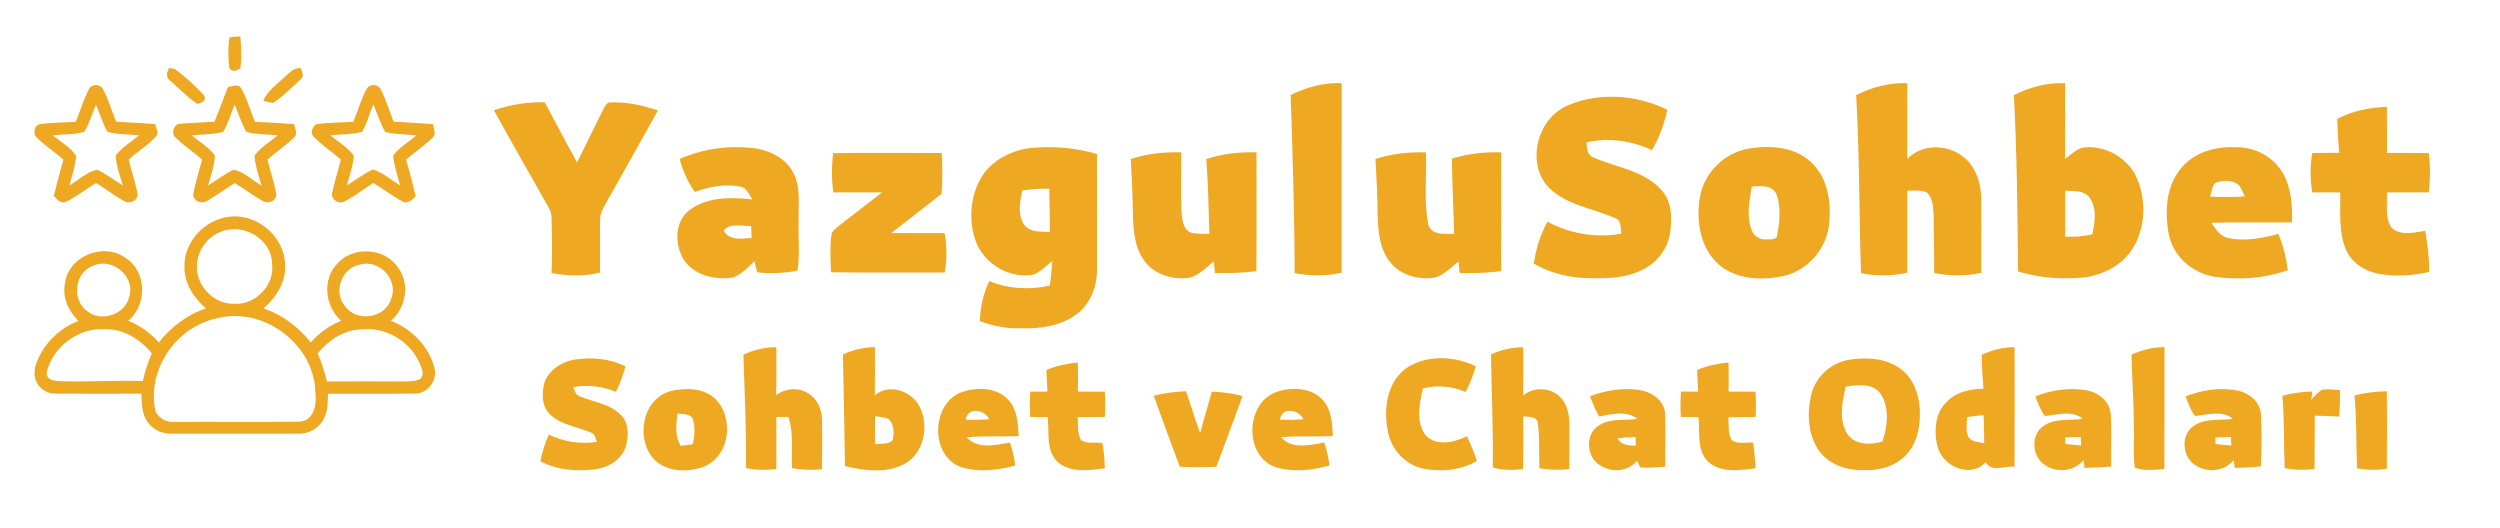 <?xml version="1.0" encoding="UTF-8" ?>
<!DOCTYPE svg PUBLIC "-//W3C//DTD SVG 1.1//EN" "http://www.w3.org/Graphics/SVG/1.1/DTD/svg11.dtd">
<svg width="899pt" height="190pt" viewBox="0 0 899 190" version="1.1" xmlns="http://www.w3.org/2000/svg">
<g id="#000000ff">
</g>
<g id="#eea822ff">
<path fill="#eea822" opacity="1.00" d=" M 82.50 13.46 C 83.80 13.21 85.12 13.17 86.43 13.09 C 86.71 16.90 86.99 20.76 86.44 24.55 C 85.15 25.47 83.60 26.03 82.47 24.54 C 81.97 20.88 82.02 17.12 82.50 13.46 Z" />
<path fill="#eea822" opacity="1.00" d=" M 60.42 25.35 L 60.81 24.46 C 61.30 24.53 62.30 24.69 62.79 24.77 C 66.60 27.49 70.03 30.77 73.27 34.14 C 74.55 36.19 72.61 36.92 70.94 37.39 C 67.37 34.90 64.28 31.78 61.07 28.86 C 59.89 28.07 59.80 26.52 60.42 25.35 Z" />
<path fill="#eea822" opacity="1.00" d=" M 102.53 27.53 C 104.19 26.20 105.77 24.08 108.18 24.59 C 108.82 25.91 109.37 27.79 107.86 28.76 C 104.71 31.58 101.77 34.75 98.20 37.03 C 97.32 36.85 95.55 36.50 94.67 36.33 C 96.18 32.54 99.70 30.25 102.53 27.53 Z" />
<path fill="#eea822" opacity="1.00" d=" M 464.12 34.17 C 469.81 31.35 476.07 29.64 482.47 29.90 C 482.47 52.61 482.48 75.32 482.46 98.03 C 476.92 99.40 471.13 99.24 465.55 98.23 C 465.52 76.87 464.82 55.52 464.12 34.17 Z" />
<path fill="#eea822" opacity="1.00" d=" M 667.48 34.19 C 673.17 31.35 679.45 29.66 685.85 29.91 C 685.84 38.99 685.86 48.08 685.84 57.16 C 691.32 51.55 700.51 51.78 706.37 56.68 C 710.80 60.38 712.46 66.42 712.48 72.01 C 712.48 80.71 712.47 89.41 712.46 98.11 C 706.89 99.34 701.10 99.29 695.53 98.18 C 695.57 91.14 695.37 84.10 695.32 77.06 C 695.05 74.35 695.13 71.01 692.79 69.14 C 690.60 68.20 688.15 68.62 685.85 68.57 C 685.84 78.40 685.86 88.23 685.84 98.05 C 680.39 99.39 674.70 99.23 669.21 98.26 C 668.54 76.91 668.69 55.52 667.48 34.19 Z" />
<path fill="#eea822" opacity="1.00" d=" M 724.20 34.21 C 729.90 31.33 736.21 29.66 742.63 29.91 C 742.62 38.99 742.66 48.07 742.61 57.16 C 744.61 55.71 746.44 53.75 748.90 53.09 C 757.27 51.92 765.93 57.16 768.86 65.08 C 771.94 73.22 771.34 83.07 766.28 90.31 C 762.53 95.60 756.33 98.71 750.03 99.71 C 741.88 100.55 733.55 100.03 725.69 97.60 C 725.52 76.46 725.29 55.33 724.20 34.21 M 742.65 68.54 C 742.62 74.07 742.63 79.60 742.64 85.13 C 745.91 85.21 749.21 85.07 752.40 84.22 C 753.35 79.82 754.18 74.61 751.19 70.80 C 749.12 68.28 745.52 68.86 742.65 68.54 Z" />
<path fill="#eea822" opacity="1.00" d=" M 31.99 32.06 C 32.89 30.14 35.95 30.10 36.97 31.93 C 39.05 35.67 40.08 39.87 41.80 43.78 C 46.46 44.02 51.12 44.25 55.78 44.61 C 56.03 46.04 57.31 47.74 56.11 49.06 C 53.21 52.25 49.44 54.49 46.28 57.40 C 47.27 61.63 48.73 65.75 49.51 70.02 C 49.33 72.40 46.51 73.42 44.60 72.31 C 41.12 70.36 37.96 67.89 34.57 65.80 C 30.91 67.96 27.60 70.69 23.79 72.57 C 21.87 73.40 20.49 71.70 19.34 70.46 C 20.45 66.09 21.54 61.72 22.80 57.40 C 19.71 54.69 16.24 52.42 13.31 49.53 C 11.64 48.20 12.29 44.95 14.44 44.60 C 18.69 44.07 22.98 44.07 27.25 43.79 C 28.86 39.90 29.99 35.79 31.99 32.06 M 34.51 37.65 C 33.09 40.88 32.16 44.35 30.35 47.39 C 26.68 48.46 22.77 48.22 18.99 48.68 C 21.85 51.04 25.27 52.90 27.41 56.00 C 27.09 59.65 25.91 63.15 24.98 66.67 C 28.29 64.81 31.20 61.77 34.97 61.03 C 38.25 62.57 41.10 64.86 44.21 66.71 C 43.08 63.18 41.81 59.62 41.60 55.89 C 43.91 52.96 47.17 50.98 50.07 48.68 C 46.28 48.23 42.36 48.44 38.67 47.40 C 36.82 44.37 35.97 40.87 34.51 37.65 Z" />
<path fill="#eea822" opacity="1.00" d=" M 81.98 31.25 C 83.46 31.14 85.42 30.04 86.56 31.49 C 88.92 35.28 89.90 39.73 91.71 43.79 C 96.38 44.04 101.06 44.27 105.73 44.61 C 106.01 46.23 107.29 48.20 105.63 49.51 C 102.74 52.42 99.25 54.66 96.16 57.37 C 97.24 61.60 98.64 65.76 99.39 70.06 C 99.14 72.41 96.51 73.39 94.56 72.33 C 91.07 70.35 87.85 67.91 84.42 65.83 C 81.01 67.90 77.82 70.33 74.35 72.30 C 72.35 73.42 69.69 72.44 69.46 70.00 C 70.23 65.73 71.59 61.59 72.67 57.39 C 69.62 54.68 66.19 52.43 63.27 49.58 C 61.24 48.08 62.55 44.25 65.10 44.48 C 69.11 44.14 73.12 44.05 77.13 43.78 C 78.80 39.63 80.36 35.42 81.98 31.25 M 80.32 47.35 C 76.64 48.49 72.70 48.22 68.90 48.67 C 71.75 51.03 75.12 52.92 77.29 55.97 C 77.07 59.65 75.84 63.18 74.81 66.69 C 77.89 64.81 80.76 62.52 84.06 61.01 C 87.83 61.85 90.73 64.88 94.07 66.74 C 92.98 63.21 91.81 59.65 91.50 55.95 C 93.74 52.96 97.05 51.04 99.87 48.66 C 96.13 48.22 92.25 48.44 88.60 47.41 C 86.74 44.37 85.86 40.85 84.37 37.64 C 83.00 40.87 82.12 44.33 80.32 47.35 Z" />
<path fill="#eea822" opacity="1.00" d=" M 131.97 31.79 C 133.04 30.07 135.97 30.24 136.87 32.05 C 138.81 35.78 139.98 39.85 141.53 43.75 C 146.25 44.03 150.98 44.25 155.70 44.64 C 155.87 46.24 157.07 48.26 155.53 49.55 C 152.59 52.43 149.12 54.70 146.02 57.40 C 147.33 61.74 148.35 66.16 149.51 70.54 C 148.28 71.90 146.54 73.54 144.59 72.39 C 141.03 70.37 137.73 67.92 134.23 65.80 C 130.72 67.98 127.49 70.65 123.77 72.50 C 121.65 73.56 118.84 71.60 119.46 69.22 C 120.34 65.23 121.61 61.34 122.54 57.36 C 119.36 54.51 115.68 52.22 112.74 49.10 C 111.48 47.77 112.33 45.66 113.64 44.71 C 118.07 43.99 122.59 44.13 127.06 43.78 C 128.77 39.81 129.81 35.55 131.97 31.79 M 134.23 37.51 C 132.90 40.78 132.03 44.26 130.27 47.33 C 126.57 48.51 122.58 48.20 118.75 48.68 C 121.65 51.00 125.00 52.93 127.21 55.97 C 126.97 59.66 125.77 63.19 124.67 66.69 C 127.83 64.80 130.74 62.48 134.10 60.93 C 137.74 62.09 140.67 64.74 143.89 66.71 C 142.92 63.16 141.74 59.63 141.40 55.95 C 143.62 52.95 146.94 51.05 149.76 48.68 C 146.04 48.24 142.20 48.40 138.55 47.45 C 136.65 44.37 135.72 40.80 134.23 37.51 Z" />
<path fill="#eea822" opacity="1.00" d=" M 563.87 37.87 C 575.14 33.09 588.67 34.05 599.56 39.49 C 598.45 44.57 596.69 49.49 594.05 53.98 C 586.75 50.58 578.41 49.35 570.52 51.21 C 570.66 53.32 570.76 55.95 573.19 56.72 C 581.23 60.19 590.78 61.29 597.10 67.93 C 601.30 72.15 601.34 78.54 600.53 84.05 C 599.56 89.79 595.54 94.80 590.25 97.17 C 583.64 100.39 576.11 100.21 568.95 99.92 C 562.86 99.52 556.86 97.84 551.56 94.81 C 552.33 89.55 553.85 84.39 556.48 79.74 C 564.53 84.06 574.02 85.69 583.02 84.02 C 582.70 81.97 583.17 79.13 580.66 78.37 C 572.28 74.67 561.99 73.67 555.82 66.17 C 549.02 57.00 553.32 42.22 563.87 37.87 Z" />
<path fill="#eea822" opacity="1.00" d=" M 177.60 39.62 C 183.50 37.66 189.68 36.61 195.90 36.78 C 199.77 44.00 203.54 51.27 207.53 58.43 C 210.44 52.38 213.48 46.39 216.42 40.36 C 217.09 39.14 217.64 37.77 218.75 36.87 C 224.83 36.43 230.85 37.84 236.61 39.69 C 230.28 51.02 223.97 62.35 217.58 73.64 C 216.71 75.28 215.71 76.97 215.79 78.89 C 215.68 85.26 215.83 91.64 215.76 98.01 C 210.05 99.42 204.08 99.26 198.34 98.20 C 198.63 91.40 198.51 84.59 198.31 77.80 C 198.35 76.38 197.50 75.17 196.92 73.95 C 190.47 62.52 183.91 51.13 177.60 39.62 Z" />
<path fill="#eea822" opacity="1.00" d=" M 840.47 42.75 C 845.98 39.84 852.14 38.66 858.32 38.39 C 858.37 43.92 858.34 49.46 858.35 55.00 C 863.36 55.01 868.38 54.97 873.41 55.05 C 873.97 59.74 873.96 64.49 873.38 69.18 C 868.35 69.20 863.33 69.19 858.32 69.19 C 858.64 73.40 857.45 78.24 860.02 81.93 C 863.35 84.94 868.15 83.60 872.12 83.00 C 872.93 87.89 873.59 92.81 873.53 97.77 C 867.37 99.17 860.87 99.62 854.67 98.31 C 849.92 97.25 845.43 94.20 843.55 89.60 C 840.82 83.16 841.74 75.99 841.53 69.18 C 838.19 69.19 834.85 69.19 831.52 69.19 C 830.67 64.51 830.65 59.72 831.50 55.04 C 834.73 55.00 837.96 55.00 841.20 54.93 C 840.79 50.88 840.58 46.82 840.47 42.75 Z" />
<path fill="#eea822" opacity="1.00" d=" M 244.41 57.15 C 252.99 53.37 262.58 52.16 271.86 53.37 C 277.39 54.33 283.04 57.29 285.51 62.58 C 288.09 68.04 286.96 74.25 287.19 80.08 C 286.97 85.82 287.71 91.65 286.76 97.34 C 282.03 98.19 277.12 98.50 272.34 97.93 C 271.94 96.60 271.59 95.26 271.30 93.91 C 269.00 96.13 266.73 98.58 263.68 99.75 C 257.22 100.87 249.44 99.02 245.77 93.17 C 242.45 87.64 242.61 79.25 248.27 75.29 C 254.69 70.73 263.05 70.89 270.54 71.71 C 269.36 69.92 268.46 67.35 266.01 67.05 C 260.56 66.09 255.00 67.14 249.87 69.02 C 247.33 65.43 245.51 61.40 244.41 57.15 M 260.26 82.93 C 262.22 86.67 266.82 85.79 270.27 85.58 C 270.22 84.16 270.17 82.74 270.13 81.33 C 266.89 81.40 262.59 79.94 260.26 82.93 Z" />
<path fill="#eea822" opacity="1.00" d=" M 352.48 64.47 C 355.98 58.09 362.92 54.31 369.96 53.29 C 378.17 52.42 386.53 53.03 394.46 55.40 C 394.48 69.27 394.47 83.14 394.48 97.02 C 394.50 103.09 392.06 109.42 387.04 113.07 C 381.31 117.30 373.92 118.29 366.99 118.04 C 361.98 118.26 357.06 117.17 352.37 115.48 C 352.48 110.50 353.59 105.59 355.73 101.09 C 362.64 103.91 370.28 104.36 377.53 102.68 C 377.93 99.75 378.23 96.81 378.38 93.86 C 376.24 95.57 374.27 97.61 371.74 98.74 C 362.91 100.45 353.48 94.65 350.67 86.17 C 348.33 79.13 348.93 71.01 352.48 64.47 M 367.55 68.51 C 366.82 72.51 365.80 77.12 368.25 80.74 C 370.32 83.73 374.36 83.17 377.52 83.45 C 377.60 78.25 377.35 73.06 377.34 67.87 C 374.06 67.81 370.78 67.95 367.55 68.51 Z" />
<path fill="#eea822" opacity="1.00" d=" M 628.37 53.52 C 636.03 52.15 644.89 52.62 650.98 58.06 C 656.82 63.22 658.45 71.50 657.84 78.97 C 657.71 88.49 650.55 97.22 641.26 99.28 C 633.45 100.93 624.28 100.55 617.99 95.04 C 611.58 89.36 609.97 80.00 611.13 71.86 C 612.24 62.85 619.48 55.23 628.37 53.52 M 629.96 67.12 C 629.06 72.31 627.90 77.88 629.99 82.95 C 630.80 84.89 632.81 86.23 634.94 86.10 C 636.44 85.94 639.09 86.55 639.11 84.30 C 640.00 79.66 640.43 74.62 638.91 70.08 C 637.44 66.44 633.15 66.82 629.96 67.12 Z" />
<path fill="#eea822" opacity="1.00" d=" M 784.42 60.38 C 789.11 54.65 796.90 52.56 804.05 52.96 C 810.76 52.78 817.48 56.35 820.85 62.19 C 824.03 67.52 824.32 73.92 824.23 79.95 C 814.58 80.11 804.93 79.85 795.28 80.11 C 796.73 82.54 798.49 85.15 801.52 85.66 C 807.44 86.82 813.53 85.66 819.28 84.11 C 821.06 88.28 822.16 92.69 822.66 97.20 C 814.26 100.11 805.17 100.77 796.41 99.53 C 788.44 98.30 781.46 92.20 779.87 84.19 C 778.39 76.15 778.85 66.86 784.42 60.38 M 796.60 65.79 C 795.34 67.06 795.36 69.10 794.74 70.71 C 798.91 70.85 803.09 70.88 807.27 70.64 C 806.46 69.16 805.99 67.39 804.71 66.24 C 802.33 64.65 799.16 64.75 796.60 65.79 Z" />
<path fill="#eea822" opacity="1.00" d=" M 299.63 55.07 C 312.63 54.92 325.63 55.01 338.63 55.03 C 338.93 59.92 338.95 64.83 338.59 69.71 C 332.55 74.42 326.54 79.17 320.46 83.81 C 326.86 83.81 333.26 83.80 339.66 83.82 C 340.58 88.50 340.56 93.31 339.70 98.00 C 326.08 97.94 312.47 98.12 298.86 97.91 C 298.68 93.59 298.35 89.24 298.95 84.94 C 298.96 83.03 300.72 82.06 301.98 80.96 C 307.07 77.06 312.11 73.10 317.18 69.18 C 311.34 69.20 305.50 69.20 299.66 69.18 C 299.02 64.50 299.01 59.76 299.63 55.07 Z" />
<path fill="#eea822" opacity="1.00" d=" M 406.63 57.17 C 412.48 55.26 418.63 54.60 424.76 54.79 C 424.85 61.88 424.61 68.98 424.86 76.06 C 425.12 78.79 425.28 82.45 428.25 83.67 C 430.41 84.23 432.67 84.02 434.89 84.09 C 434.56 75.13 434.49 66.16 433.79 57.22 C 439.60 55.24 445.73 54.61 451.84 54.78 C 451.83 69.02 451.91 83.26 451.80 97.50 C 446.85 98.16 441.86 98.28 436.88 98.18 C 436.74 96.78 436.60 95.39 436.48 93.99 C 433.85 96.19 431.33 98.78 427.98 99.82 C 421.69 100.87 414.52 98.61 411.00 93.05 C 407.53 87.71 407.49 81.10 407.34 74.96 C 407.29 69.02 406.94 63.10 406.63 57.17 Z" />
<path fill="#eea822" opacity="1.00" d=" M 494.63 57.17 C 500.48 55.26 506.63 54.60 512.76 54.79 C 513.13 63.37 511.93 72.11 513.58 80.58 C 514.63 84.78 519.59 84.04 522.89 84.09 C 522.69 75.08 522.18 66.08 522.10 57.06 C 527.83 55.24 533.84 54.61 539.84 54.78 C 539.83 69.02 539.90 83.26 539.81 97.50 C 534.86 98.16 529.86 98.27 524.88 98.18 C 524.74 96.79 524.60 95.39 524.48 93.99 C 521.84 96.19 519.31 98.79 515.96 99.83 C 510.11 100.75 503.51 98.96 499.79 94.14 C 495.99 89.31 495.52 82.89 495.40 76.99 C 495.30 70.38 495.02 63.77 494.63 57.17 Z" />
<path fill="#eea822" opacity="1.00" d=" M 81.91 78.02 C 91.97 76.35 102.26 84.81 102.50 95.04 C 102.94 101.29 99.38 106.99 94.75 110.89 C 101.49 113.17 107.35 117.54 111.72 123.13 C 114.78 119.78 118.43 116.97 122.71 115.38 C 116.96 110.35 115.76 100.76 121.10 95.03 C 126.58 88.46 138.09 88.91 142.97 95.98 C 147.59 101.82 146.05 110.66 140.56 115.39 C 147.91 118.16 154.09 124.39 156.15 132.03 C 157.59 136.56 153.82 141.73 149.04 141.54 C 138.68 141.65 128.32 141.55 117.97 141.58 C 117.79 144.57 117.97 147.75 116.49 150.47 C 114.80 154.00 110.91 156.18 107.02 155.95 C 92.00 155.95 76.98 155.94 61.96 155.95 C 58.57 156.13 55.13 154.63 53.14 151.85 C 50.94 148.89 50.96 145.07 50.83 141.56 C 40.52 141.58 30.21 141.62 19.90 141.55 C 16.44 141.64 13.16 139.02 12.54 135.61 C 11.97 132.47 13.39 129.42 14.87 126.75 C 17.84 121.56 22.65 117.57 28.19 115.38 C 24.64 111.85 22.31 106.98 23.36 101.87 C 24.55 92.08 37.40 86.94 45.21 92.81 C 52.91 97.70 52.94 109.68 46.11 115.37 C 50.38 116.98 54.07 119.77 57.12 123.13 C 61.51 117.56 67.32 113.18 74.06 110.88 C 69.72 107.15 66.26 101.94 66.33 96.02 C 66.06 87.19 73.28 79.24 81.91 78.02 M 79.36 83.37 C 74.03 85.37 70.45 91.04 70.82 96.70 C 71.17 103.42 77.18 109.33 83.98 109.23 C 91.65 109.85 98.88 102.65 97.83 94.93 C 97.82 86.00 87.37 79.92 79.36 83.37 M 33.37 95.60 C 26.89 97.98 25.67 107.73 31.21 111.76 C 36.28 116.06 45.05 113.19 46.50 106.65 C 48.73 99.30 40.26 92.39 33.37 95.60 M 129.18 95.22 C 122.81 96.45 119.75 105.12 124.05 110.05 C 128.13 116.01 138.56 114.50 140.64 107.53 C 143.51 100.63 136.28 92.90 129.18 95.22 M 77.45 114.62 C 62.99 117.82 52.71 133.37 55.93 147.91 C 57.17 150.56 60.06 152.04 62.94 151.73 C 77.93 151.63 92.94 151.88 107.94 151.61 C 113.08 151.09 113.96 145.15 113.39 140.99 C 113.02 123.54 94.21 109.77 77.45 114.62 M 16.76 134.02 C 16.85 137.33 20.61 136.92 22.95 137.12 C 32.42 137.30 41.88 136.75 51.34 137.01 C 52.15 133.61 53.17 130.26 54.59 127.06 C 50.50 122.10 44.59 118.25 37.95 118.39 C 28.34 117.67 18.93 124.65 16.76 134.02 M 114.24 127.09 C 115.67 130.34 116.66 133.75 117.60 137.17 C 126.72 137.10 135.84 137.14 144.96 137.17 C 147.05 137.10 149.28 137.21 151.20 136.24 C 152.86 134.34 151.50 132.01 150.65 130.09 C 147.09 122.42 138.49 117.55 130.07 118.43 C 123.72 118.54 118.14 122.32 114.24 127.09 Z" />
<path fill="#eea822" opacity="1.00" d=" M 267.33 127.57 C 271.04 125.80 275.06 124.80 279.19 124.87 C 279.17 130.60 279.27 136.34 279.10 142.07 C 282.03 139.98 285.91 139.19 289.26 140.75 C 293.30 142.34 295.57 146.70 295.59 150.89 C 295.72 156.84 295.63 162.79 295.58 168.74 C 291.99 169.07 288.37 169.02 284.83 168.32 C 284.45 162.20 285.53 155.83 283.49 149.94 C 282.42 149.94 280.27 149.93 279.19 149.93 C 279.18 156.16 279.21 162.38 279.17 168.61 C 275.55 169.13 271.86 169.07 268.28 168.29 C 268.42 154.71 267.77 141.15 267.33 127.57 Z" />
<path fill="#eea822" opacity="1.00" d=" M 303.10 127.46 C 306.73 125.84 310.62 124.83 314.62 124.83 C 314.63 130.61 314.67 136.38 314.59 142.16 C 319.70 137.67 327.94 140.63 330.74 146.32 C 334.26 153.27 332.25 163.25 325.00 166.98 C 318.49 170.30 310.69 169.24 303.84 167.60 C 303.63 154.22 303.44 140.84 303.10 127.46 M 314.66 149.63 C 314.62 153.00 314.62 156.38 314.66 159.76 C 316.79 159.35 319.56 160.03 321.10 158.13 C 321.44 155.60 321.66 152.34 319.39 150.62 C 317.90 149.95 316.22 149.94 314.66 149.63 Z" />
<path fill="#eea822" opacity="1.00" d=" M 536.17 127.41 C 539.84 125.82 543.74 124.84 547.76 124.84 C 547.76 130.63 547.81 136.42 547.72 142.22 C 551.58 139.01 557.61 139.24 561.11 142.89 C 564.28 146.02 564.46 150.81 564.38 154.99 C 564.34 159.55 564.36 164.12 564.32 168.68 C 560.74 169.09 557.12 169.01 553.57 168.36 C 553.36 162.97 553.72 157.51 553.01 152.16 C 552.62 149.54 549.67 150.09 547.78 149.67 C 547.72 156.01 547.85 162.35 547.69 168.69 C 544.05 169.11 540.33 169.16 536.79 168.08 C 536.99 154.52 536.36 140.97 536.17 127.41 Z" />
<path fill="#eea822" opacity="1.00" d=" M 712.61 127.60 C 716.32 125.85 720.33 124.81 724.46 124.83 C 724.46 139.15 724.50 153.48 724.44 167.80 C 721.07 167.45 716.00 170.01 714.05 166.16 C 708.82 172.09 699.00 167.95 696.90 161.11 C 695.29 155.48 695.68 148.49 700.25 144.29 C 703.61 140.81 708.61 139.94 713.24 139.76 C 712.90 135.71 712.68 131.66 712.61 127.60 M 707.35 149.97 C 707.34 152.36 706.74 154.97 707.89 157.20 C 709.12 159.04 711.61 158.86 713.52 159.41 C 713.55 156.03 713.43 152.66 713.29 149.28 C 711.30 149.44 709.32 149.67 707.35 149.97 Z" />
<path fill="#eea822" opacity="1.00" d=" M 766.50 127.55 C 770.21 125.82 774.22 124.82 778.34 124.83 C 778.33 139.43 778.40 154.03 778.31 168.63 C 774.77 168.97 771.07 169.42 767.67 168.16 C 766.94 162.81 767.60 157.37 767.29 151.99 C 767.33 143.84 766.63 135.71 766.50 127.55 Z" />
<path fill="#eea822" opacity="1.00" d=" M 206.24 129.36 C 212.53 128.39 219.15 128.84 224.91 131.73 C 224.07 134.89 222.95 137.98 221.48 140.90 C 216.62 138.88 211.27 138.26 206.09 139.24 C 206.74 140.37 206.94 142.06 208.39 142.49 C 213.47 144.60 219.53 145.22 223.48 149.43 C 226.18 152.30 225.99 156.63 225.16 160.21 C 223.87 164.85 219.42 167.82 214.87 168.63 C 207.94 169.65 200.61 169.17 194.31 165.88 C 195.00 162.60 195.97 159.37 197.33 156.30 C 202.74 158.89 208.81 159.81 214.74 158.89 C 214.08 157.77 213.99 156.04 212.57 155.57 C 207.67 153.47 201.91 152.91 197.89 149.10 C 194.73 146.20 194.72 141.40 195.80 137.56 C 197.35 133.08 201.76 130.26 206.24 129.36 Z" />
<path fill="#eea822" opacity="1.00" d=" M 506.12 132.09 C 513.40 127.55 523.17 127.99 530.70 131.73 C 529.79 134.92 528.57 138.02 527.03 140.96 C 522.18 138.86 516.81 138.36 511.68 139.68 C 510.44 145.09 509.08 151.57 512.57 156.43 C 516.46 160.68 522.93 159.09 527.49 156.88 C 528.90 159.75 530.11 162.71 531.08 165.76 C 525.18 169.19 518.04 169.82 511.45 168.43 C 505.32 167.02 500.54 161.82 499.23 155.73 C 497.32 147.49 498.57 137.16 506.12 132.09 Z" />
<path fill="#eea822" opacity="1.00" d=" M 664.43 129.46 C 670.82 128.39 678.06 128.61 683.45 132.65 C 687.96 135.95 690.04 141.61 690.34 147.03 C 690.62 152.37 689.81 158.13 686.41 162.45 C 682.83 167.12 676.73 169.22 670.99 169.05 C 664.92 169.35 658.28 167.49 654.45 162.50 C 650.10 156.79 649.76 148.97 651.25 142.20 C 652.66 135.81 658.03 130.72 664.43 129.46 M 663.74 139.02 C 662.48 144.46 661.19 150.73 664.16 155.85 C 666.83 160.08 672.64 160.11 676.92 158.74 C 678.78 153.38 679.55 146.69 676.32 141.69 C 673.47 137.64 667.98 138.39 663.74 139.02 Z" />
<path fill="#eea822" opacity="1.00" d=" M 376.27 133.05 C 379.87 131.50 383.71 130.75 387.59 130.34 C 387.64 133.83 387.64 137.32 387.62 140.81 C 390.84 140.80 394.06 140.80 397.29 140.84 C 397.46 143.86 397.47 146.90 397.31 149.93 C 394.05 150.00 390.79 150.00 387.53 150.03 C 387.74 152.78 387.29 155.80 388.74 158.28 C 390.96 159.81 393.88 158.89 396.40 159.32 C 397.02 162.29 397.19 165.34 397.30 168.38 C 391.57 169.16 384.68 170.18 380.06 165.87 C 376.06 161.62 377.38 155.33 376.76 150.03 C 374.64 150.00 372.53 149.97 370.42 149.91 C 370.26 146.88 370.28 143.85 370.48 140.82 C 372.53 140.81 374.59 140.82 376.65 140.83 C 376.51 138.24 376.38 135.64 376.27 133.05 Z" />
<path fill="#eea822" opacity="1.00" d=" M 610.27 133.05 C 613.86 131.50 617.71 130.75 621.59 130.34 C 621.64 133.83 621.64 137.32 621.62 140.81 C 624.84 140.80 628.06 140.80 631.29 140.84 C 631.46 143.86 631.47 146.90 631.31 149.93 C 628.04 150.00 624.79 150.00 621.53 150.03 C 621.74 152.80 621.29 155.84 622.77 158.34 C 625.03 159.84 627.92 159.01 630.47 159.13 C 630.82 162.20 631.16 165.28 631.31 168.37 C 625.61 169.16 618.74 170.18 614.10 165.91 C 610.05 161.68 611.37 155.34 610.76 150.02 C 608.64 150.00 606.53 149.97 604.43 149.92 C 604.25 146.89 604.27 143.85 604.48 140.82 C 606.53 140.81 608.59 140.82 610.65 140.83 C 610.50 138.24 610.38 135.65 610.27 133.05 Z" />
<path fill="#eea822" opacity="1.00" d=" M 241.44 140.57 C 246.56 139.41 252.64 139.49 256.84 143.07 C 263.97 149.55 262.78 163.48 253.61 167.57 C 248.26 169.85 241.41 169.83 236.54 166.39 C 228.04 159.64 230.36 143.27 241.44 140.57 M 244.76 160.28 C 246.21 160.15 247.66 159.98 249.10 159.75 C 249.80 156.87 250.06 153.70 249.19 150.83 C 248.32 148.54 245.58 149.09 243.67 148.67 C 243.11 152.56 242.60 156.76 244.76 160.28 Z" />
<path fill="#eea822" opacity="1.00" d=" M 345.96 140.97 C 351.53 139.07 358.84 139.24 362.88 144.12 C 365.91 147.61 366.05 152.45 366.31 156.82 C 360.08 157.11 353.83 156.64 347.61 157.26 C 351.61 161.71 358.04 160.00 363.20 159.14 C 364.13 161.82 364.73 164.58 365.08 167.39 C 358.94 169.12 352.22 169.88 346.03 168.09 C 334.30 164.48 334.67 144.95 345.96 140.97 M 347.25 150.91 C 350.07 151.03 352.90 150.99 355.71 150.74 C 354.06 147.21 348.02 146.23 347.25 150.91 Z" />
<path fill="#eea822" opacity="1.00" d=" M 458.98 140.97 C 464.54 139.07 471.84 139.25 475.87 144.11 C 478.91 147.60 479.05 152.44 479.31 156.82 C 473.10 157.10 466.86 156.68 460.66 157.20 C 464.56 161.78 471.06 159.97 476.21 159.14 C 477.13 161.82 477.73 164.58 478.08 167.39 C 471.93 169.12 465.18 169.89 458.97 168.07 C 447.29 164.40 447.70 144.92 458.98 140.97 M 460.25 150.91 C 463.07 151.03 465.90 150.99 468.72 150.74 C 467.05 147.22 461.02 146.22 460.25 150.91 Z" />
<path fill="#eea822" opacity="1.00" d=" M 571.77 142.52 C 577.73 140.19 584.31 139.20 590.63 140.46 C 594.62 141.38 598.66 144.49 598.77 148.89 C 598.99 155.20 598.80 161.51 598.82 167.82 C 595.82 167.99 592.80 168.41 589.81 168.03 C 589.53 167.44 588.99 166.25 588.72 165.66 C 585.37 169.83 579.14 170.06 574.95 167.04 C 570.41 163.92 570.04 155.91 574.98 153.00 C 579.07 150.24 584.21 151.33 588.81 150.61 C 584.82 147.47 579.55 148.96 575.02 149.78 C 573.79 147.42 572.71 145.00 571.77 142.52 M 581.69 157.61 C 582.93 160.17 585.72 160.20 588.23 160.28 C 588.20 159.23 588.18 158.17 588.17 157.12 C 586.00 157.19 583.83 157.33 581.69 157.61 Z" />
<path fill="#eea822" opacity="1.00" d=" M 731.92 142.54 C 737.76 140.21 744.19 139.27 750.42 140.36 C 754.65 141.20 758.75 144.40 759.03 148.98 C 759.44 155.23 759.07 161.50 759.18 167.77 C 755.99 168.03 752.79 168.20 749.59 168.25 C 749.51 167.54 749.36 166.12 749.28 165.40 C 745.49 170.11 738.07 170.23 733.90 165.99 C 730.55 162.49 730.67 155.75 735.01 153.08 C 739.11 150.24 744.32 151.33 748.97 150.62 C 745.02 147.36 739.84 149.23 735.30 149.58 C 733.72 147.48 732.89 144.95 731.92 142.54 M 742.65 157.30 C 742.67 157.89 742.69 159.07 742.70 159.66 C 744.58 159.88 746.47 160.05 748.37 160.22 C 748.33 159.19 748.29 158.16 748.26 157.14 C 746.38 157.18 744.51 157.23 742.65 157.30 Z" />
<path fill="#eea822" opacity="1.00" d=" M 785.92 142.55 C 791.98 140.16 798.74 139.12 805.16 140.56 C 809.14 141.52 812.77 144.72 813.03 149.01 C 813.33 155.21 813.30 161.45 813.03 167.65 C 809.91 168.18 806.74 168.18 803.60 168.25 C 803.52 167.54 803.36 166.12 803.27 165.41 C 799.62 169.91 792.70 170.23 788.41 166.48 C 784.56 163.14 784.47 155.93 788.97 153.10 C 793.08 150.23 798.30 151.33 802.97 150.62 C 799.02 147.37 793.85 149.22 789.32 149.59 C 787.72 147.49 786.89 144.95 785.92 142.55 M 796.66 157.31 C 796.67 157.89 796.67 159.07 796.68 159.66 C 798.57 159.88 800.48 160.05 802.40 160.20 C 802.36 159.43 802.27 157.89 802.23 157.12 C 800.36 157.17 798.51 157.23 796.66 157.31 Z" />
<path fill="#eea822" opacity="1.00" d=" M 831.12 143.74 C 832.36 142.49 833.47 141.04 835.02 140.14 C 837.14 139.83 839.30 140.12 841.44 140.30 C 841.51 143.47 841.42 146.65 841.20 149.82 C 838.26 149.64 835.32 149.49 832.38 149.47 C 832.30 155.85 832.40 162.23 832.31 168.61 C 828.74 169.12 825.11 169.02 821.58 168.36 C 821.20 159.67 821.49 150.96 820.74 142.29 C 824.25 141.33 827.87 140.90 831.51 140.78 C 831.41 141.52 831.22 143.00 831.12 143.74 Z" />
<path fill="#eea822" opacity="1.00" d=" M 414.89 142.33 C 418.67 141.31 422.57 140.87 426.49 140.69 C 428.23 145.68 429.69 150.78 431.57 155.72 C 432.96 150.76 434.32 145.80 435.78 140.86 C 439.51 140.94 443.21 141.47 446.83 142.38 C 443.66 150.87 440.62 159.41 437.36 167.86 C 432.99 168.06 428.62 168.09 424.25 167.82 C 421.10 159.34 417.94 150.85 414.89 142.33 Z" />
<path fill="#eea822" opacity="1.00" d=" M 846.68 142.25 C 850.47 141.18 854.40 140.78 858.33 140.71 C 858.34 150.02 858.39 159.33 858.31 168.64 C 854.74 169.11 851.12 169.04 847.59 168.39 C 847.22 159.68 847.51 150.94 846.68 142.25 Z" />
</g>
</svg>
